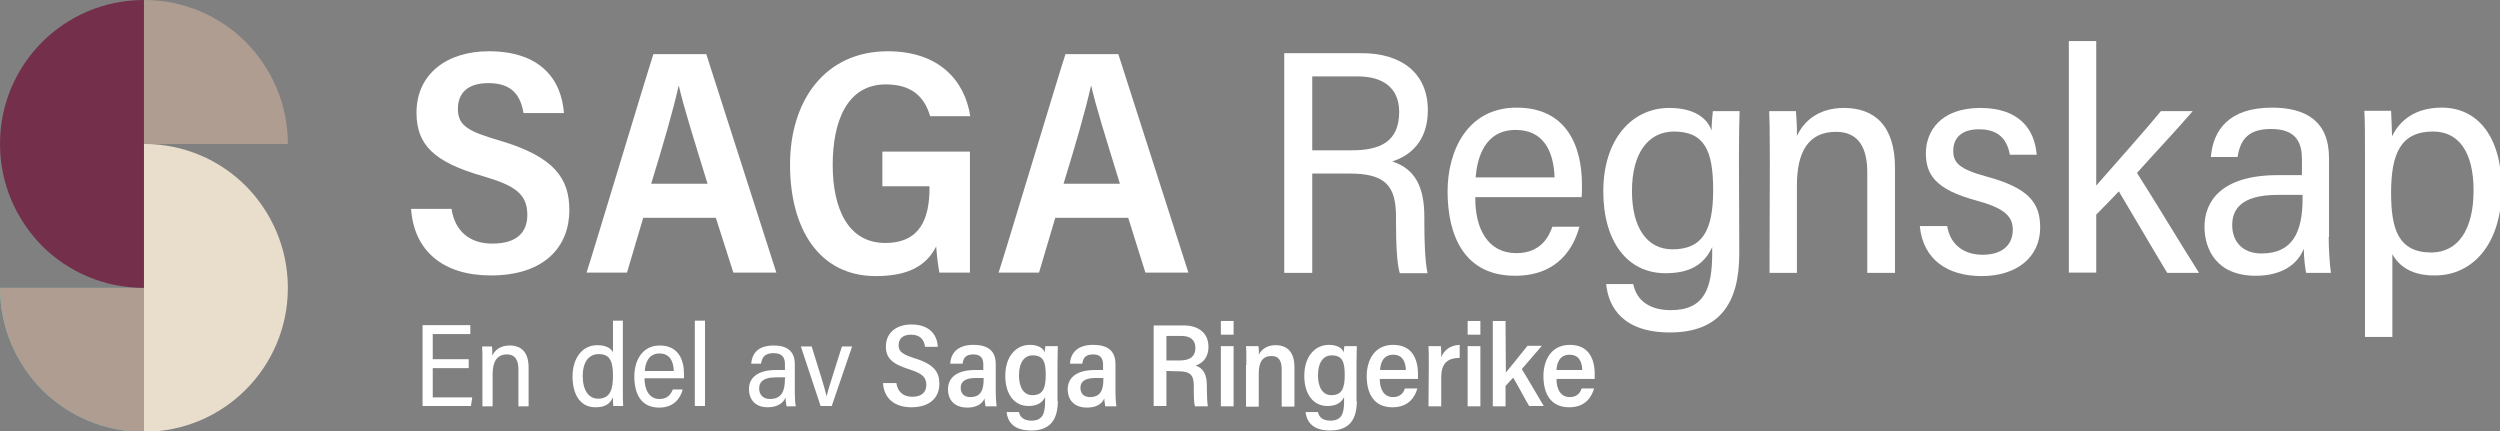 <?xml version="1.0" encoding="utf-8"?>
<!-- Generator: Adobe Illustrator 27.3.1, SVG Export Plug-In . SVG Version: 6.00 Build 0)  -->
<svg version="1.1" id="Layer_1" xmlns="http://www.w3.org/2000/svg" xmlns:xlink="http://www.w3.org/1999/xlink" x="0px" y="0px"
	 viewBox="0 0 785.1 135.4" style="enable-background:new 0 0 785.1 135.4;" xml:space="preserve">
<rect x="0" y="0" width="785.1" height="135.4" fill="#808080" stroke="none"/>
<style type="text/css">
	.st0{fill:#FFFFFF;}
	.st1{fill:#6DC1BA;}
	.st2{fill:#761942;}
	.st3{fill:#E9DECC;}
	.st4{fill:#AE9D90;}
	.st5{fill:#742F4A;}
</style>
<g>
	<g>
		<path class="st0" d="M141.8,65.6c1,6.7,5.4,10.9,12.8,10.9c7.8,0,11-3.6,11-9c0-6.5-3.7-9.2-14-12.2c-15.4-4.4-20.8-9.9-20.8-19.9
			c0-12.3,9.7-19.3,22.7-19.3c16.1,0,22.8,8.7,23.6,19.4h-12.7c-0.9-5.4-3.5-9.4-11-9.4c-6.5,0-9.6,3.1-9.6,8.1
			c0,5.4,3.4,7.1,13.3,10c17.2,5.1,21.7,12,21.7,21.8c0,11.2-7.5,20.5-24.7,20.5c-14.9,0-24.1-7.7-25-20.9
			C129.1,65.6,141.8,65.6,141.8,65.6z"/>
		<path class="st0" d="M222.2,57.7c-4.5-14.6-7.6-24.5-9-30.7h-0.1c-1.7,7.7-4.8,18.3-8.6,30.7C204.5,57.7,222.2,57.7,222.2,57.7z
			 M202,68.4l-5.1,17.2h-12.7c1.6-4.7,19.2-63.3,21-68.6h16.6l22,68.6h-13.5l-5.5-17.2H202z"/>
		<path class="st0" d="M304.5,85.6H295c-0.4-2.2-0.8-5.2-1-8.2c-3.5,7-10.3,9.3-19,9.3c-17.8,0-26.9-14.9-26.9-35
			c0-20,10.9-35.6,30.7-35.6c16.1,0,24.2,9.2,25.9,20.4h-12.6c-1.4-4.8-4.6-10-13.9-10c-12.2,0-16.7,11.6-16.7,25.3
			c0,13.5,4.7,24.5,16.5,24.5c11,0,13.9-7.7,13.9-17.3v-0.5h-14.8V47.6h27.5v38H304.5z"/>
		<path class="st0" d="M351.7,57.7c-4.5-14.6-7.6-24.5-9-30.7h-0.1c-1.7,7.7-4.8,18.3-8.6,30.7C334,57.7,351.7,57.7,351.7,57.7z
			 M331.4,68.4l-5.1,17.2h-12.7c1.6-4.7,19.2-63.3,21-68.6h16.6l22,68.6h-13.5l-5.4-17.2H331.4z"/>
		<path class="st0" d="M412.1,47.2h12.4c8.8,0,14.9-2.6,14.9-12.1c0-7.3-4.9-11.1-12.9-11.1h-14.4V47.2z M412.1,54.5v31.2h-8.8v-69
			h24.4c12.2,0,20.7,6.1,20.7,17.9c0,10-5.8,14.4-11.2,16.1c7.2,2.3,10.1,8,10.1,17.4v1.4c0,6.4,0.2,12.3,1,16.3h-8.7
			c-0.9-2.8-1.2-9.1-1.2-16.3V68c0-9.7-3.4-13.5-14.6-13.5C423.8,54.5,412.1,54.5,412.1,54.5z"/>
		<path class="st0" d="M488.2,55.7c-0.3-8.4-3.6-14.9-12.2-14.9c-9.9,0-12.1,9-12.6,14.9H488.2z M463.3,62
			c-0.1,9.9,4,17.5,12.9,17.5c8,0,10.4-5.7,11.3-8.3h8.5c-1.7,6.3-6.5,15.4-20.2,15.4c-15.9,0-21.2-12.5-21.2-26.5
			c0-12.6,6.1-26.3,21.7-26.3c15.9,0,20.5,12.4,20.5,24.2c0,0.3,0,3.5-0.1,3.9h-33.4V62z"/>
		<path class="st0" d="M512.5,60c0,11.6,4.8,18.3,12.7,18.3c9.5,0,12.8-6,12.8-18.6c0-12.4-2.7-18.4-12.4-18.4
			C517.5,41.4,512.5,48.2,512.5,60 M546.2,79.6c0,15.7-6.2,24.8-21.8,24.8c-14.9,0-19.3-8.1-20-15.2h8.5c1.1,5.4,5.4,8.2,11.8,8.2
			c10.6,0,13-6.9,13-17.9v-1.9c-2.6,5.6-7.1,8.2-14.7,8.2c-11.9,0-19.5-9.9-19.5-25.7c0-16.5,9.1-26.2,20.7-26.2
			c8,0,12,3.3,13.3,7.1c0-2.1,0.3-5,0.4-6.1h8.4c-0.1,2.4-0.2,7.8-0.2,14.8L546.2,79.6L546.2,79.6z"/>
		<path class="st0" d="M555.8,50.8c0-10.6-0.1-13.7-0.2-15.9h8.4c0.1,1,0.4,5.6,0.3,7.8c2.1-4.5,6.6-8.8,14.8-8.8
			c9.4,0,16,5.4,16,18.8v33h-8.7V54.1c0-7.2-2.4-12.7-9.8-12.7c-8.8,0-12.3,6.4-12.3,16.9v27.4h-8.6L555.8,50.8L555.8,50.8z"/>
		<path class="st0" d="M611.5,71c0.9,5.7,5.1,9,11.1,9c6.8,0,9.5-3.6,9.5-7.9c0-4.5-3.2-6.9-11.7-9.2c-12.4-3.4-15.6-7.9-15.6-14.8
			c0-6.7,4.5-14.2,17.1-14.2c12.3,0,17.1,6.8,17.7,14.7h-8.4c-0.8-4-2.8-8-9.7-8c-5.5,0-8.1,2.7-8.1,6.8c0,3.7,1.9,5.7,10.3,8
			c12.9,3.5,17,7.9,17,16c0,9.5-7.5,15.3-18.4,15.3c-10.6,0-18.4-5.1-19.4-15.7C602.9,71,611.5,71,611.5,71z"/>
		<path class="st0" d="M658.1,58.5c4.5-5.2,14.5-16.3,20.5-23.6h10c-5.5,6.4-11.7,12.9-17.5,19.4c5.9,9.2,13.5,22,19.5,31.4h-10
			c-3.9-6.4-11-18.6-15.2-25.6c-1.3,1.4-5.8,6-7.1,7.3v18.2h-8.6V12.9h8.6v45.6H658.1z"/>
		<path class="st0" d="M723.1,61.2c-2,0-4.7,0-7.8,0c-11.9,0-14.3,4.9-14.3,9.5c0,4.8,2.9,8.9,9.2,8.9c9.7,0,12.9-6.6,12.9-17.2
			L723.1,61.2L723.1,61.2z M731.3,74.4c0,3.5,0.3,8.6,0.7,11.3h-7.8c-0.3-1.7-0.7-4.5-0.7-7.6c-2,5-7,8.5-15.1,8.5
			c-12.3,0-16.1-8.3-16.1-15.4c0-7.8,5.1-16.2,23-16.2c2.9,0,5.2,0,7.6,0v-4.9c0-4.7-1.3-9.6-9.7-9.6c-7.3,0-9.7,3.5-10.5,8.8h-8.4
			c0.7-8.4,5.6-15.5,19.2-15.5c10.7,0,17.9,4.3,17.9,15.8v24.8H731.3z"/>
		<path class="st0" d="M776.8,59.8c0-12.2-4.8-18.5-12.7-18.5c-10.2,0-13.2,7-13.2,19.2c0,11.2,2.1,18.8,12.7,18.8
			C771.9,79.2,776.8,72.2,776.8,59.8 M751.3,79.8v26h-8.6v-56c0-6.9,0-11.8-0.2-15h8.4c0.1,1.7,0.2,5.2,0.3,8c2.4-5,7.3-9,15.6-9
			c11,0,18.8,8.7,18.8,25.6c0,17.1-9,27.1-20.9,27.1C757.6,86.6,753.4,83.7,751.3,79.8"/>
		<polygon class="st0" points="147.2,115.6 135.9,115.6 135.9,124.8 148.3,124.8 147.9,127.5 132.7,127.5 132.7,102.1 147.7,102.1 
			147.7,104.9 135.9,104.9 135.9,112.8 147.2,112.8 		"/>
		<g>
			<path class="st0" d="M151.5,114.7c0-3.9,0-5.1-0.1-5.9h3.1c0.1,0.4,0.1,2.1,0.1,2.9c0.8-1.7,2.4-3.2,5.5-3.2c3.5,0,5.9,2,5.9,6.9
				v12.2h-3.2V116c0-2.7-0.9-4.7-3.6-4.7c-3.2,0-4.5,2.4-4.5,6.2v10.1h-3.2V114.7z"/>
			<path class="st0" d="M183,118.1c0,4.5,1.9,7.1,4.8,7.1c3.9,0,4.7-3,4.7-7.3c0-5.1-1.4-6.7-4.5-6.7C185,111.2,183,113.6,183,118.1
				 M195.6,100.7v21.9c0,1.8,0,3.8,0.1,4.9h-3.1c-0.1-0.5-0.1-1.7-0.1-2.7c-1,2.1-2.5,3.1-5.5,3.1c-4.8,0-7.2-4-7.2-9.7
				c0-5.4,2.8-9.8,7.8-9.8c3,0,4.4,1.2,4.9,2.2v-9.9H195.6z"/>
			<path class="st0" d="M211.6,116.5c-0.1-3.1-1.3-5.5-4.5-5.5c-3.6,0-4.5,3.3-4.6,5.5H211.6z M202.4,118.8c0,3.6,1.5,6.5,4.7,6.5
				c3,0,3.8-2.1,4.2-3h3.1c-0.6,2.3-2.4,5.7-7.4,5.7c-5.9,0-7.8-4.6-7.8-9.8c0-4.7,2.3-9.7,8-9.7c5.9,0,7.6,4.6,7.6,8.9
				c0,0.1,0,1.3,0,1.4L202.4,118.8L202.4,118.8z"/>
		</g>
		<rect x="218.2" y="100.7" class="st0" width="3.2" height="26.8"/>
		<g>
			<path class="st0" d="M246.6,118.5c-0.7,0-1.7,0-2.9,0c-4.4,0-5.3,1.8-5.3,3.5c0,1.8,1.1,3.3,3.4,3.3c3.6,0,4.7-2.4,4.7-6.3
				L246.6,118.5L246.6,118.5z M249.6,123.4c0,1.3,0.1,3.2,0.3,4.2H247c-0.1-0.6-0.3-1.7-0.3-2.8c-0.7,1.8-2.6,3.1-5.6,3.1
				c-4.5,0-5.9-3.1-5.9-5.7c0-2.9,1.9-6,8.5-6c1.1,0,1.9,0,2.8,0v-1.8c0-1.7-0.5-3.5-3.6-3.5c-2.7,0-3.6,1.3-3.9,3.3h-3.1
				c0.3-3.1,2-5.7,7.1-5.7c3.9,0,6.6,1.6,6.6,5.8V123.4z"/>
			<path class="st0" d="M254.9,108.8c2.4,7.8,4.1,13,4.7,15.7l0,0c0.4-2.2,3.5-11.4,4.8-15.7h3.2l-6.4,18.7h-3.5l-6.2-18.7H254.9z"
				/>
			<path class="st0" d="M281.5,120.3c0.4,2.8,2.2,4.3,5,4.3c2.9,0,4.4-1.4,4.4-3.7c0-2.5-1.3-3.6-5.3-4.9c-5.5-1.7-7.4-3.6-7.4-7.2
				c0-4.3,3.3-6.9,8-6.9c5.7,0,8.1,3.2,8.3,7h-4c-0.3-2.2-1.5-3.8-4.4-3.8c-2.6,0-3.9,1.3-3.9,3.3c0,2.1,1.3,2.9,5,4.1
				c6.2,1.9,7.8,4.4,7.8,8c0,4.2-2.8,7.4-8.8,7.4c-5.4,0-8.6-2.9-8.9-7.6L281.5,120.3L281.5,120.3z"/>
			<path class="st0" d="M309,118.7c-0.7,0-1.5,0-2.6,0c-3.9,0-4.7,1.6-4.7,3.1c0,1.6,0.9,2.9,3,2.9c3.3,0,4.2-2.2,4.2-5.6v-0.4H309z
				 M312.7,123.1c0,1.3,0.1,3.3,0.3,4.5h-3.5c-0.1-0.6-0.3-1.7-0.3-2.5c-0.7,1.7-2.5,2.9-5.4,2.9c-4.6,0-6.1-3-6.1-5.7
				c0-3.2,2.1-6.1,8.6-6.1c0.9,0,1.6,0,2.5,0v-1.7c0-1.6-0.5-3.2-3.1-3.2c-2.5,0-3.2,1.2-3.4,2.9h-3.9c0.2-3,2-5.9,7.3-5.9
				c4.2,0,7,1.6,7,6V123.1z"/>
			<path class="st0" d="M320,117.9c0,3.9,1.6,6.2,4.2,6.2c3.2,0,4.2-2,4.2-6.3c0-4.1-0.7-6.2-4.1-6.2
				C321.7,111.6,320,113.8,320,117.9 M332.2,125.9c0,5.8-2.3,9.3-8.4,9.3c-5.8,0-7.4-3.1-7.7-5.8h3.9c0.3,1.7,1.7,2.7,3.9,2.7
				c3.5,0,4.3-2.2,4.3-6v-1.4c-0.9,1.9-2.7,2.8-5.2,2.8c-4.4,0-7.3-3.6-7.3-9.5c0-6.1,3.4-9.7,7.7-9.7c2.9,0,4.3,1.2,4.7,2.4
				c0-0.6,0.1-1.6,0.2-2h3.9c0,0.9-0.1,3-0.1,5.6v11.6H332.2z"/>
			<path class="st0" d="M346.6,118.7c-0.7,0-1.5,0-2.6,0c-3.9,0-4.7,1.6-4.7,3.1c0,1.6,0.9,2.9,3,2.9c3.3,0,4.2-2.2,4.2-5.6v-0.4
				H346.6z M350.3,123.1c0,1.3,0.1,3.3,0.3,4.5h-3.5c-0.1-0.6-0.3-1.7-0.3-2.5c-0.7,1.7-2.5,2.9-5.4,2.9c-4.6,0-6.1-3-6.1-5.7
				c0-3.2,2.1-6.1,8.6-6.1c0.9,0,1.6,0,2.5,0v-1.7c0-1.6-0.5-3.2-3.1-3.2c-2.5,0-3.2,1.2-3.4,2.9H336c0.2-3,2-5.9,7.3-5.9
				c4.2,0,7,1.6,7,6V123.1z"/>
			<path class="st0" d="M366.3,113.2h4.1c2.9,0,5-0.9,5-4c0-2.5-1.7-3.7-4.3-3.7h-4.8L366.3,113.2L366.3,113.2z M366.3,116.5v11h-4
				v-25.3h9.4c4.6,0,7.8,2.3,7.8,6.7c0,3.6-2,5.2-4,5.9c2.5,0.9,3.5,2.9,3.5,6.3v0.6c0,2.3,0.1,4.4,0.3,5.9h-4
				c-0.4-1.1-0.4-3.1-0.4-5.9v-0.6c0-3.3-1.1-4.5-4.8-4.5L366.3,116.5L366.3,116.5z"/>
		</g>
		<path class="st0" d="M383.4,100.8h4v4.3h-4V100.8z M383.4,108.7h4v18.9h-4V108.7z"/>
		<g>
			<path class="st0" d="M391.4,114.6c0-3.9,0-5.1-0.1-5.9h3.9c0.1,0.4,0.2,1.8,0.1,2.7c0.8-1.6,2.5-3,5.3-3c3.7,0,5.9,2.2,5.9,6.9
				v12.4h-4V116c0-2.4-0.7-4.2-3.2-4.2c-2.8,0-4,1.9-4,5.5v10.4h-4v-13.1H391.4z"/>
			<path class="st0" d="M413.9,117.9c0,3.9,1.6,6.2,4.2,6.2c3.2,0,4.2-2,4.2-6.3c0-4.1-0.7-6.2-4.1-6.2
				C415.6,111.6,413.9,113.8,413.9,117.9 M426.1,125.9c0,5.8-2.3,9.3-8.4,9.3c-5.8,0-7.4-3.1-7.7-5.8h3.9c0.3,1.7,1.7,2.7,3.9,2.7
				c3.5,0,4.3-2.2,4.3-6v-1.4c-0.9,1.9-2.7,2.8-5.2,2.8c-4.4,0-7.3-3.6-7.3-9.5c0-6.1,3.4-9.7,7.7-9.7c2.9,0,4.3,1.2,4.7,2.4
				c0-0.6,0.1-1.6,0.2-2h3.9c0,0.9-0.1,3-0.1,5.6v11.6H426.1z"/>
			<path class="st0" d="M441.5,116.2c-0.1-2.7-1.1-4.8-4-4.8c-3.3,0-4,2.9-4.1,4.8H441.5z M433.3,119c0,3.1,1.2,5.7,4.2,5.7
				c2.6,0,3.4-1.8,3.7-2.7h3.9c-0.7,2.5-2.6,5.9-7.8,5.9c-6,0-8.1-4.5-8.1-9.8c0-4.8,2.3-9.8,8.3-9.8c6,0,7.8,4.5,7.8,9.2
				c0,0.2,0,1.3,0,1.5L433.3,119L433.3,119z"/>
			<path class="st0" d="M448.7,115.1c0-3.1,0-5.3-0.1-6.4h3.9c0.1,0.8,0.1,2,0.1,3.5c0.8-2,2.6-3.8,5.8-3.9v4.1
				c-4,0-5.8,1.9-5.8,6.1v9.1h-4L448.7,115.1L448.7,115.1z"/>
		</g>
		<path class="st0" d="M460.9,100.8h4v4.3h-4V100.8z M460.9,108.7h4v18.9h-4V108.7z"/>
		<g>
			<path class="st0" d="M472.9,117c1.5-1.9,4.6-5.6,6.8-8.4h4.5c-1.9,2.3-4.2,4.8-6.3,7.3c2,3.2,4.9,8.3,6.9,11.6h-4.6
				c-1.3-2.2-3.6-6.6-5-8.9c-0.3,0.4-2.1,2.2-2.4,2.6v6.4h-4v-26.8h4L472.9,117L472.9,117z"/>
			<path class="st0" d="M496.9,116.2c-0.1-2.7-1.1-4.8-4-4.8c-3.3,0-4,2.9-4.1,4.8H496.9z M488.8,119c0,3.1,1.2,5.7,4.2,5.7
				c2.6,0,3.4-1.8,3.7-2.7h3.9c-0.7,2.5-2.6,5.9-7.8,5.9c-6,0-8.1-4.5-8.1-9.8c0-4.8,2.3-9.8,8.3-9.8s7.8,4.5,7.8,9.2
				c0,0.2,0,1.3,0,1.5L488.8,119L488.8,119z"/>
		</g>
		<g>
			<path class="st1" d="M0,90.4c0,12.5,5.1,23.8,13.2,32c8.2,8.2,19.5,13.2,32,13.2V90.4H0z"/>
			<path class="st2" d="M45.2,45.2L45.2,45.2L45.2,45.2z"/>
			<path class="st3" d="M77.2,58.4c-8.2-8.2-19.5-13.2-32-13.2v45.2v45.2c25,0,45.2-20.2,45.2-45.2C90.4,77.9,85.3,66.6,77.2,58.4"
				/>
			<path class="st2" d="M45.2,90.4"/>
			<path class="st4" d="M77.2,13.2C69,5,57.7,0,45.2,0v45.2h45.2C90.4,32.7,85.3,21.4,77.2,13.2"/>
			<path class="st4" d="M0,90.4c0,12.5,5.1,23.8,13.2,32c8.2,8.2,19.5,13.2,32,13.2V90.4H0z"/>
			<path class="st2" d="M45.2,45.2L45.2,45.2L45.2,45.2z"/>
			<g>
				<path class="st5" d="M0,45.2c0,12.5,5.1,23.8,13.2,32c8.2,8.2,19.5,13.2,32,13.2V45.2V0C20.2,0,0,20.2,0,45.2"/>
			</g>
		</g>
	</g>
</g>
</svg>
